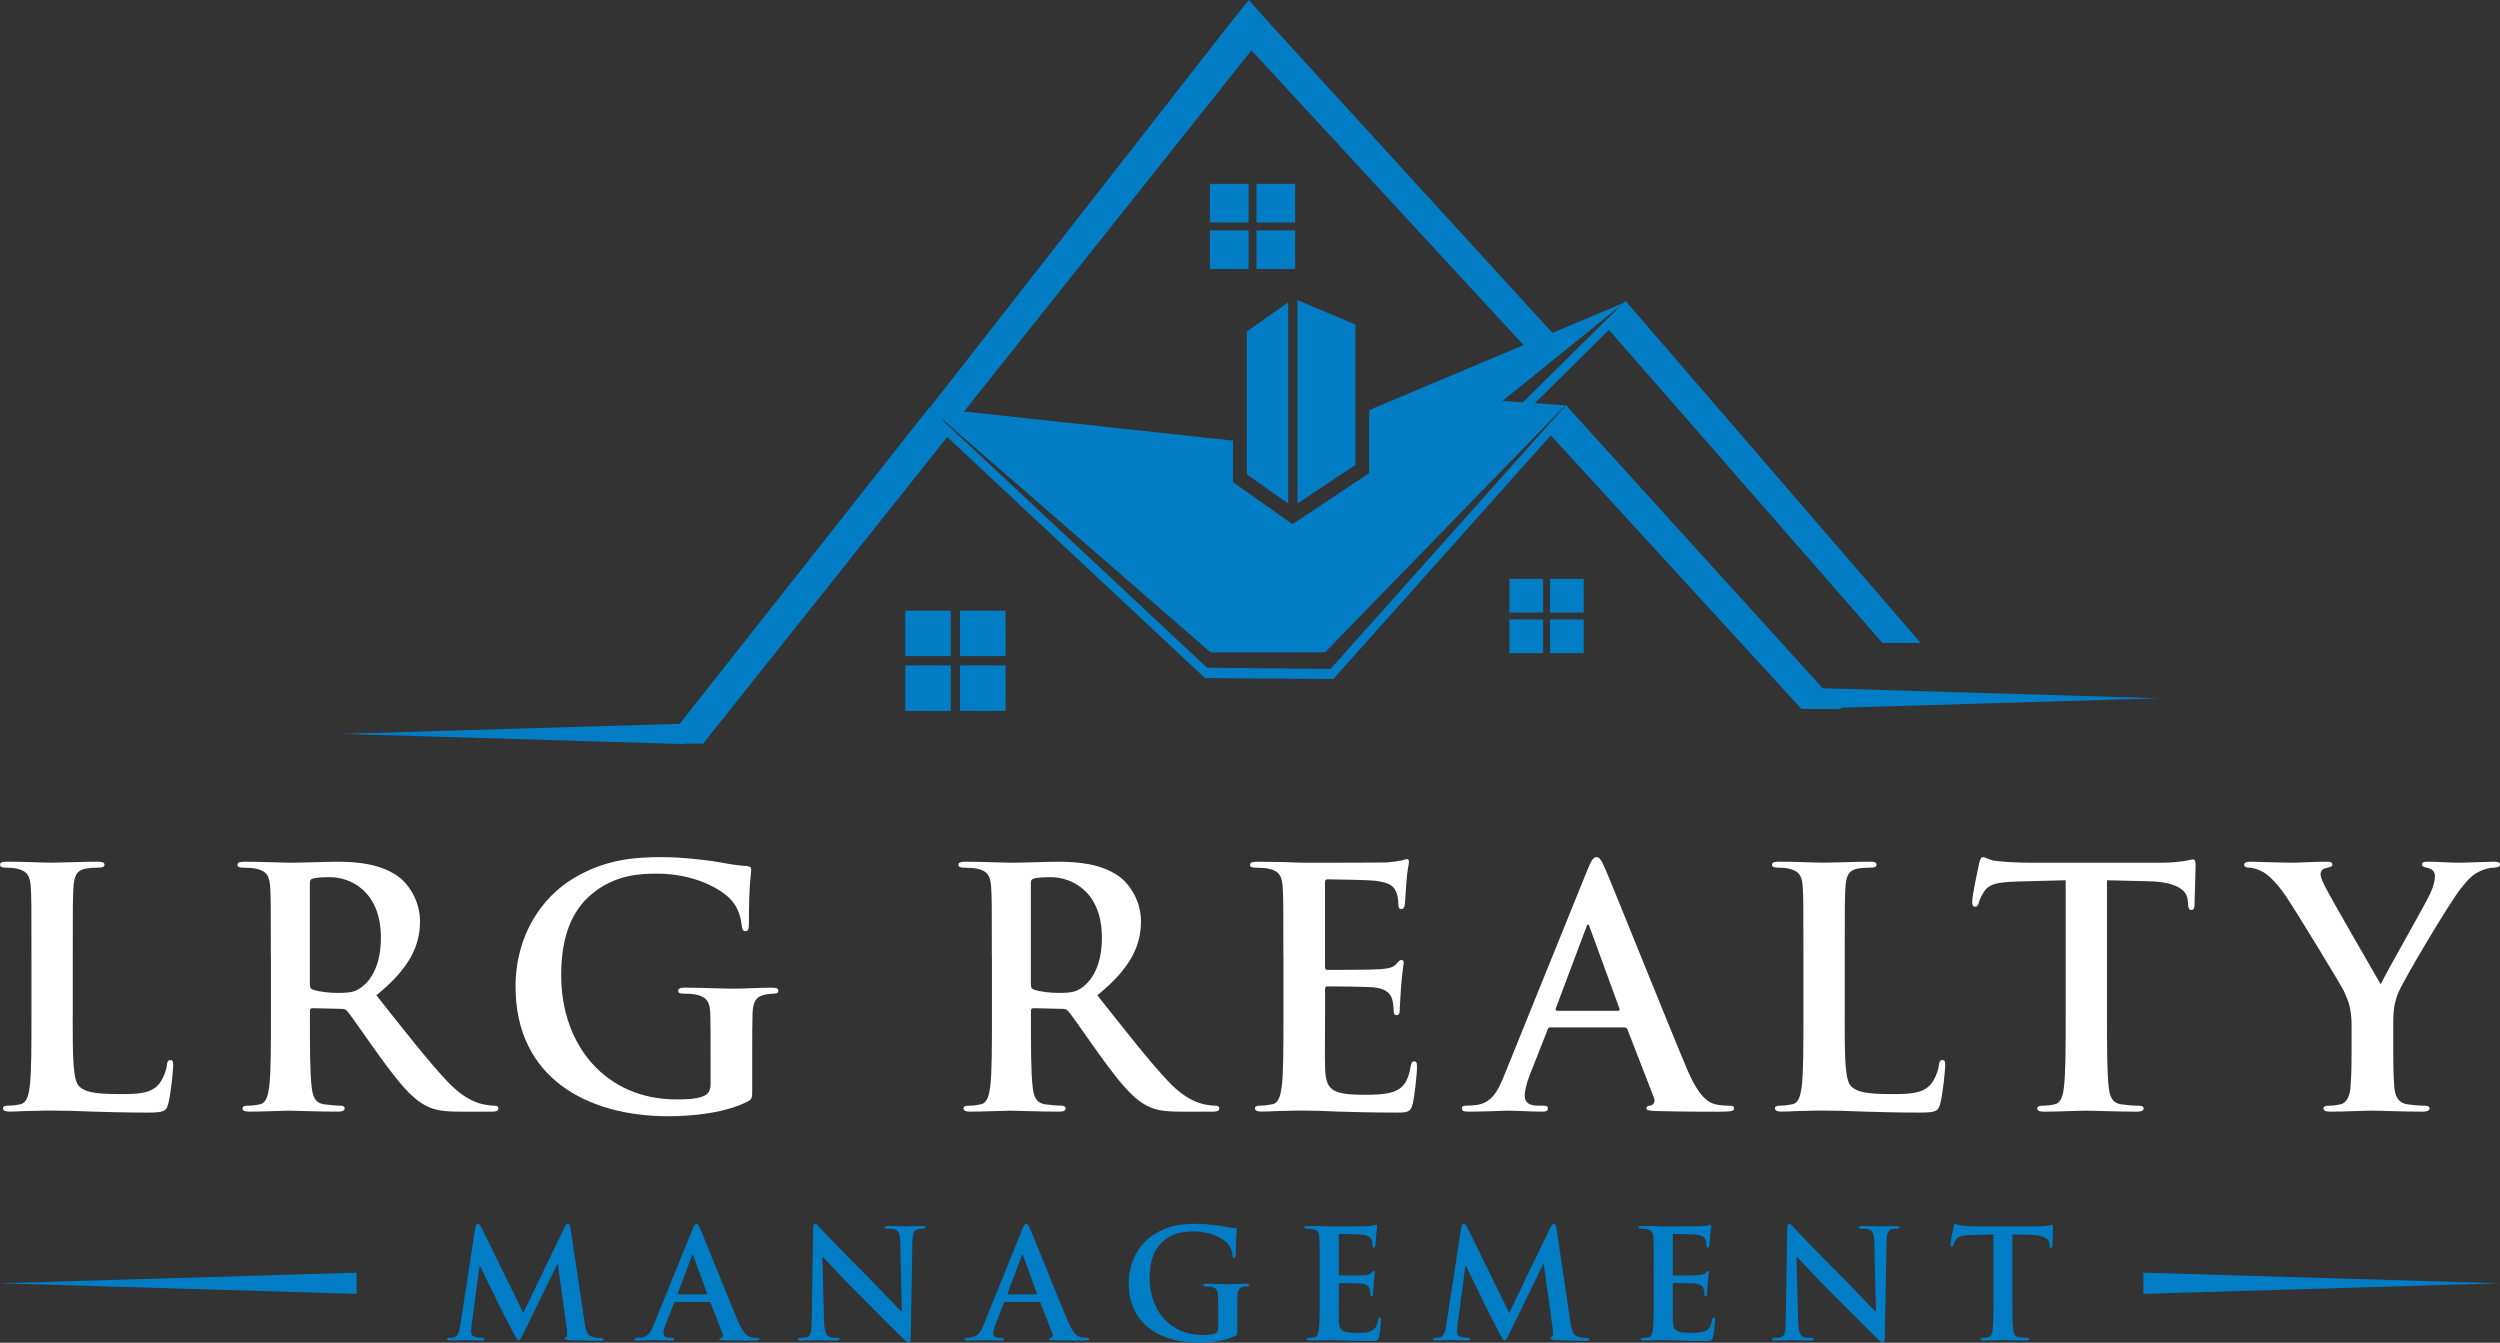 <?xml version="1.0" encoding="UTF-8"?><svg id="Layer_2" xmlns="http://www.w3.org/2000/svg" viewBox="0 0 850 456.52"><rect x="0" y="0" width="850" height="456.52" fill="#333333" stroke="none"/><defs><style>.cls-1{fill:#007dc5;}.cls-2{fill:#fff;}</style></defs><g id="Layer_1-2"><rect class="cls-1" x="513.21" y="210.61" width="11.46" height="11.45"/><rect class="cls-1" x="513.21" y="196.83" width="11.46" height="11.46"/><rect class="cls-1" x="326.41" y="207.62" width="15.47" height="15.47"/><rect class="cls-1" x="307.79" y="226.23" width="15.47" height="15.47"/><rect class="cls-1" x="411.37" y="78.33" width="13.15" height="13.15"/><rect class="cls-1" x="326.41" y="226.23" width="15.47" height="15.47"/><rect class="cls-1" x="307.79" y="207.62" width="15.47" height="15.47"/><rect class="cls-1" x="527" y="210.61" width="11.45" height="11.45"/><rect class="cls-1" x="427.2" y="78.33" width="13.15" height="13.15"/><rect class="cls-1" x="527" y="196.83" width="11.45" height="11.46"/><rect class="cls-1" x="411.37" y="62.5" width="13.15" height="13.15"/><polygon class="cls-1" points="423.9 161.26 436.44 170.12 437.99 171.21 437.99 102.77 436.44 103.87 423.9 112.73 423.9 161.26"/><path class="cls-1" d="M733.96,237.4l-114.25-3.4-85.69-94.47h0s-1.52-1.87-1.52-1.87l-80.1,89.76-42-.39-86.43-80.85h0s-3.73-3.49-3.73-3.49l.29-.03,91.08,79.17,38.9-.03,81.69-84-10.36-.71,25.2-24.94,93,106.46h12.97l-98.58-114.29-.02.02-1.73-2.07-.78.77-24.08,10.14L430.66,6.84l-6.04-6.84-5.53,6.84-103,131.82-.2-.02.13.11h0s-.12-.11-.12-.11l-84.81,107.45-115.04,3.42,109.77,3.27-.05.06h2.14l4.56.14v-.14h6.58l83.02-104.25,87.62,81.96,43.66.3,73.92-82.82,85.21,93h13.6l-.36-.4,108.25-3.22ZM551.27,103.67l-33.5,33.15-6.95-.48,40.44-32.67ZM425.49,17.12l92.52,100.2-52.48,22.1v21.41l-2.2,1.47-19.7,13.13-.95.63-3.24,2.16-3-2.12-1.06-.75-14.08-9.96-2.09-1.48v-14.1l-91.44-9.9,97.72-122.8Z"/><polygon class="cls-1" points="460.83 158.08 460.83 110.36 442.68 102.67 441.13 102.01 441.13 171.21 442.68 170.18 460.83 158.08"/><rect class="cls-1" x="427.2" y="62.5" width="13.15" height="13.15"/><path class="cls-2" d="M24.72,345.36c0,14.39,0,22.14,2.36,24.16,1.91,1.69,4.83,2.47,13.6,2.47,5.95,0,10.34-.11,13.15-3.15,1.35-1.46,2.7-4.61,2.92-6.74.11-1.01.34-1.69,1.24-1.69.78,0,.9.56.9,1.91,0,1.24-.79,9.67-1.68,12.93-.68,2.47-1.24,3.03-7.08,3.03-8.09,0-13.94-.22-18.99-.34-5.06-.23-9.1-.34-13.71-.34-1.24,0-3.71,0-6.41.11-2.59,0-5.51.23-7.75.23-1.46,0-2.25-.34-2.25-1.13,0-.56.45-.9,1.8-.9,1.69,0,3.03-.22,4.05-.45,2.25-.45,2.81-2.92,3.26-6.18.56-4.72.56-13.6.56-23.94v-19.78c0-17.08,0-20.23-.22-23.83-.22-3.82-1.12-5.62-4.83-6.4-.9-.22-2.25-.34-3.71-.34-1.23,0-1.91-.23-1.91-1.01s.79-1.01,2.47-1.01c5.28,0,12.36.34,15.39.34,2.7,0,10.9-.34,15.28-.34,1.57,0,2.36.23,2.36,1.01s-.67,1.01-2.02,1.01c-1.24,0-3.03.11-4.38.34-3.03.56-3.93,2.47-4.16,6.4-.22,3.6-.22,6.75-.22,23.83v19.78Z"/><path class="cls-2" d="M92.09,325.58c0-17.08,0-20.23-.22-23.83-.22-3.82-1.12-5.62-4.83-6.4-.9-.22-2.81-.34-4.38-.34-1.24,0-1.91-.23-1.91-1.01s.79-1.01,2.47-1.01c5.96,0,13.04.34,15.4.34,3.82,0,12.36-.34,15.85-.34,7.08,0,14.61.68,20.68,4.83,3.15,2.14,7.65,7.87,7.65,15.4,0,8.32-3.49,15.96-14.84,25.17,10,12.59,17.76,22.59,24.39,29.56,6.29,6.52,10.9,7.31,12.59,7.64,1.24.23,2.25.34,3.15.34s1.35.34,1.35.9c0,.9-.79,1.13-2.14,1.13h-10.67c-6.29,0-9.1-.56-12.03-2.13-4.83-2.59-9.1-7.87-15.4-16.52-4.5-6.18-9.66-13.82-11.12-15.51-.56-.67-1.24-.79-2.02-.79l-9.78-.23c-.56,0-.9.23-.9.9v1.57c0,10.45,0,19.33.56,24.05.33,3.26,1.01,5.73,4.38,6.18,1.68.23,4.16.45,5.51.45.9,0,1.35.34,1.35.9,0,.79-.79,1.13-2.25,1.13-6.52,0-14.83-.34-16.52-.34-2.13,0-9.21.34-13.71.34-1.46,0-2.25-.34-2.25-1.13,0-.56.45-.9,1.8-.9,1.69,0,3.03-.22,4.05-.45,2.25-.45,2.81-2.92,3.26-6.18.56-4.72.56-13.6.56-23.94v-19.78ZM105.35,334.45c0,1.24.22,1.69,1.01,2.02,2.36.79,5.73,1.12,8.54,1.12,4.5,0,5.96-.45,7.98-1.91,3.37-2.47,6.63-7.64,6.63-16.86,0-15.96-10.56-20.57-17.19-20.57-2.81,0-4.83.11-5.96.45-.79.22-1.01.67-1.01,1.57v34.17Z"/><path class="cls-2" d="M255.76,370.42c0,3.03-.11,3.26-1.46,4.04-7.31,3.82-18.32,5.06-27.09,5.06-27.53,0-51.92-13.04-51.92-44.05,0-17.98,9.33-30.57,19.55-36.75,10.79-6.52,20.79-7.3,30.23-7.3,7.75,0,17.64,1.35,19.89,1.8,2.36.45,6.3,1.12,8.88,1.24,1.35.11,1.57.56,1.57,1.35,0,1.24-.79,4.38-.79,18.43,0,1.8-.33,2.36-1.23,2.36-.78,0-1.01-.56-1.12-1.46-.34-2.59-.9-6.18-3.82-9.33-3.37-3.6-12.36-8.77-25.06-8.77-6.18,0-14.38.45-22.25,6.97-6.29,5.28-10.34,13.71-10.34,27.53,0,24.16,15.4,42.26,39.11,42.26,2.92,0,6.86,0,9.55-1.24,1.69-.79,2.14-2.25,2.14-4.16v-10.56c0-5.62,0-9.89-.11-13.26-.12-3.82-1.13-5.62-4.83-6.41-.9-.22-2.81-.34-4.39-.34-1.01,0-1.68-.22-1.68-.9,0-.9.79-1.12,2.36-1.12,5.84,0,12.92.34,16.29.34s9.44-.34,13.15-.34c1.46,0,2.25.22,2.25,1.12,0,.67-.67.9-1.46.9-.9,0-1.69.11-3.04.34-3.04.56-4.16,2.47-4.27,6.41-.12,3.37-.12,7.87-.12,13.49v12.36Z"/><path class="cls-2" d="M337.23,325.58c0-17.08,0-20.23-.23-23.83-.22-3.82-1.12-5.62-4.83-6.4-.9-.22-2.81-.34-4.38-.34-1.24,0-1.91-.23-1.91-1.01s.79-1.01,2.47-1.01c5.96,0,13.04.34,15.4.34,3.82,0,12.36-.34,15.85-.34,7.08,0,14.61.68,20.68,4.83,3.15,2.14,7.65,7.87,7.65,15.4,0,8.32-3.48,15.96-14.84,25.17,10,12.59,17.76,22.59,24.39,29.56,6.29,6.52,10.9,7.31,12.59,7.64,1.24.23,2.25.34,3.15.34s1.35.34,1.35.9c0,.9-.79,1.13-2.13,1.13h-10.68c-6.29,0-9.1-.56-12.02-2.13-4.83-2.59-9.1-7.87-15.4-16.52-4.5-6.18-9.66-13.82-11.12-15.51-.56-.67-1.24-.79-2.02-.79l-9.78-.23c-.56,0-.9.23-.9.9v1.57c0,10.45,0,19.33.56,24.05.34,3.26,1.01,5.73,4.38,6.18,1.69.23,4.16.45,5.51.45.9,0,1.35.34,1.35.9,0,.79-.79,1.13-2.25,1.13-6.52,0-14.84-.34-16.52-.34-2.13,0-9.21.34-13.71.34-1.46,0-2.25-.34-2.25-1.13,0-.56.45-.9,1.8-.9,1.69,0,3.03-.22,4.05-.45,2.25-.45,2.81-2.92,3.26-6.18.56-4.72.56-13.6.56-23.94v-19.78ZM350.49,334.45c0,1.24.22,1.69,1.01,2.02,2.36.79,5.73,1.12,8.54,1.12,4.49,0,5.96-.45,7.98-1.91,3.37-2.47,6.63-7.64,6.63-16.86,0-15.96-10.57-20.57-17.19-20.57-2.81,0-4.83.11-5.96.45-.79.22-1.01.67-1.01,1.57v34.17Z"/><path class="cls-2" d="M436.35,325.58c0-17.08,0-20.23-.23-23.83-.23-3.82-1.12-5.62-4.83-6.4-.9-.22-2.81-.34-4.38-.34-1.24,0-1.91-.23-1.91-1.01s.79-1.01,2.47-1.01c3.03,0,6.29.11,9.1.11,2.92.11,5.51.23,7.08.23,3.59,0,25.96,0,28.09-.11,2.14-.23,3.93-.45,4.83-.67.56-.11,1.24-.45,1.8-.45s.67.45.67,1.01c0,.79-.56,2.14-.9,7.31-.11,1.12-.34,6.07-.56,7.42-.11.56-.34,1.24-1.12,1.24s-1.01-.56-1.01-1.57c0-.79-.11-2.7-.67-4.05-.79-2.02-1.91-3.37-7.53-4.04-1.91-.23-13.71-.45-15.96-.45-.56,0-.79.34-.79,1.12v28.43c0,.79.11,1.24.79,1.24,2.47,0,15.4,0,17.98-.23,2.7-.22,4.38-.56,5.4-1.69.79-.9,1.23-1.46,1.8-1.46.45,0,.79.23.79.9s-.45,2.47-.9,8.2c-.11,2.25-.45,6.74-.45,7.53,0,.9,0,2.13-1.01,2.13-.79,0-1.01-.45-1.01-1.01-.11-1.12-.11-2.58-.45-4.05-.56-2.25-2.13-3.93-6.29-4.38-2.13-.23-13.26-.34-15.96-.34-.56,0-.67.45-.67,1.12v8.88c0,3.82-.11,14.16,0,17.42.23,7.75,2.02,9.44,13.49,9.44,2.92,0,7.64,0,10.56-1.35,2.92-1.35,4.27-3.71,5.06-8.32.22-1.24.45-1.69,1.24-1.69.9,0,.9.9.9,2.02,0,2.58-.9,10.22-1.46,12.47-.79,2.92-1.8,2.92-6.07,2.92-8.43,0-14.61-.22-19.44-.34-4.83-.23-8.32-.34-11.69-.34-1.24,0-3.71,0-6.41.11-2.58,0-5.51.23-7.75.23-1.46,0-2.25-.34-2.25-1.13,0-.56.45-.9,1.8-.9,1.68,0,3.03-.22,4.05-.45,2.25-.45,2.81-2.92,3.26-6.18.56-4.72.56-13.6.56-23.94v-19.78Z"/><path class="cls-2" d="M527.16,349.29c-.56,0-.79.22-1.01.9l-6.07,15.4c-1.12,2.81-1.68,5.51-1.68,6.86,0,2.02,1.01,3.48,4.5,3.48h1.68c1.35,0,1.69.23,1.69.9,0,.9-.67,1.13-1.91,1.13-3.6,0-8.43-.34-11.91-.34-1.24,0-7.42.34-13.26.34-1.46,0-2.13-.23-2.13-1.13,0-.67.45-.9,1.35-.9,1.01,0,2.58-.11,3.49-.22,5.17-.67,7.3-4.5,9.55-10.11l28.21-69.68c1.35-3.26,2.02-4.49,3.15-4.49,1.01,0,1.69,1.01,2.81,3.6,2.7,6.18,20.68,51.13,27.87,68.22,4.27,10.11,7.53,11.69,9.89,12.25,1.69.34,3.37.45,4.72.45.9,0,1.46.11,1.46.9,0,.9-1.01,1.13-5.17,1.13s-12.25,0-21.24-.23c-2.02-.11-3.37-.11-3.37-.9,0-.67.45-.9,1.57-1.01.79-.23,1.57-1.24,1.01-2.59l-8.99-23.15c-.22-.56-.56-.79-1.12-.79h-25.06ZM550.09,343.67c.56,0,.67-.34.56-.67l-10.12-27.65c-.11-.45-.22-1.01-.56-1.01s-.56.56-.67,1.01l-10.34,27.53c-.11.45,0,.79.45.79h20.68Z"/><path class="cls-2" d="M627.2,345.36c0,14.39,0,22.14,2.36,24.16,1.91,1.69,4.83,2.47,13.6,2.47,5.96,0,10.34-.11,13.15-3.15,1.35-1.46,2.7-4.61,2.92-6.74.12-1.01.34-1.69,1.24-1.69.79,0,.9.56.9,1.91,0,1.24-.79,9.67-1.69,12.93-.67,2.47-1.24,3.03-7.08,3.03-8.09,0-13.94-.22-19-.34-5.05-.23-9.1-.34-13.71-.34-1.24,0-3.71,0-6.4.11-2.59,0-5.51.23-7.75.23-1.46,0-2.25-.34-2.25-1.13,0-.56.45-.9,1.8-.9,1.69,0,3.03-.22,4.05-.45,2.25-.45,2.81-2.92,3.26-6.18.56-4.72.56-13.6.56-23.94v-19.78c0-17.08,0-20.23-.22-23.83-.22-3.82-1.12-5.62-4.83-6.4-.9-.22-2.25-.34-3.71-.34-1.24,0-1.91-.23-1.91-1.01s.79-1.01,2.47-1.01c5.28,0,12.36.34,15.4.34,2.7,0,10.9-.34,15.29-.34,1.57,0,2.36.23,2.36,1.01s-.68,1.01-2.03,1.01c-1.23,0-3.03.11-4.38.34-3.04.56-3.93,2.47-4.16,6.4-.23,3.6-.23,6.75-.23,23.83v19.78Z"/><path class="cls-2" d="M702.35,299.28l-16.75.45c-6.52.23-9.21.79-10.9,3.26-1.12,1.69-1.69,3.03-1.91,3.93-.22.9-.56,1.35-1.24,1.35-.79,0-1.01-.56-1.01-1.8,0-1.8,2.14-12.02,2.36-12.92.34-1.46.68-2.13,1.35-2.13.9,0,2.02,1.12,4.83,1.35,3.26.34,7.53.56,11.24.56h44.5c3.6,0,6.07-.34,7.75-.56,1.69-.34,2.59-.56,3.03-.56.79,0,.9.67.9,2.36,0,2.36-.34,10.12-.34,13.04-.11,1.12-.34,1.8-1.01,1.8-.9,0-1.12-.56-1.24-2.25l-.11-1.24c-.22-2.92-3.26-6.07-13.26-6.29l-14.16-.34v46.08c0,10.34,0,19.22.56,24.05.34,3.15,1.01,5.62,4.38,6.07,1.57.23,4.05.45,5.73.45,1.24,0,1.8.34,1.8.9,0,.79-.9,1.13-2.13,1.13-7.42,0-14.5-.34-17.64-.34-2.59,0-9.67.34-14.16.34-1.46,0-2.25-.34-2.25-1.13,0-.56.45-.9,1.8-.9,1.68,0,3.03-.22,4.04-.45,2.25-.45,2.92-2.92,3.26-6.18.56-4.72.56-13.6.56-23.94v-46.08Z"/><path class="cls-2" d="M799.54,348.84c0-6.07-1.12-8.54-2.58-11.8-.79-1.8-15.85-26.52-19.78-32.37-2.81-4.16-5.62-6.97-7.75-8.21-1.46-.79-3.37-1.46-4.72-1.46-.9,0-1.69-.23-1.69-1.01,0-.67.79-1.01,2.14-1.01,2.02,0,10.45.34,14.16.34,2.36,0,6.97-.34,12.03-.34,1.12,0,1.68.34,1.68,1.01s-.79.79-2.47,1.24c-1.01.22-1.57,1.12-1.57,2.02s.56,2.25,1.35,3.82c1.57,3.37,17.31,30.46,19.1,33.6,1.13-2.7,15.29-27.42,16.86-30.91,1.12-2.47,1.57-4.38,1.57-5.84,0-1.12-.45-2.36-2.36-2.81-1.01-.23-2.02-.45-2.02-1.12,0-.79.56-1.01,1.91-1.01,3.71,0,7.31.34,10.57.34,2.47,0,9.89-.34,12.02-.34,1.24,0,2.02.23,2.02.9,0,.79-.9,1.12-2.13,1.12-1.12,0-3.26.45-4.95,1.35-2.36,1.12-3.59,2.47-6.07,5.51-3.71,4.5-19.45,30.91-21.47,35.74-1.69,4.04-1.69,7.53-1.69,11.24v9.22c0,1.8,0,6.52.33,11.24.23,3.26,1.24,5.73,4.61,6.18,1.57.23,4.05.45,5.62.45,1.24,0,1.8.34,1.8.9,0,.79-.9,1.13-2.36,1.13-7.08,0-14.16-.34-17.19-.34-2.81,0-9.89.34-14.05.34-1.57,0-2.47-.23-2.47-1.13,0-.56.56-.9,1.8-.9,1.57,0,2.92-.22,3.93-.45,2.25-.45,3.26-2.92,3.48-6.18.34-4.72.34-9.44.34-11.24v-9.22Z"/><polygon class="cls-1" points="850 436.31 728.76 439.92 728.76 432.7 850 436.31"/><polygon class="cls-1" points="0 436.31 121.24 439.92 121.24 432.7 0 436.31"/><path class="cls-1" d="M161.58,417.44c.15-.88.46-1.34.88-1.34s.72.26,1.39,1.6l14.07,28.66,14.02-29.03c.41-.82.67-1.24,1.13-1.24s.77.52.93,1.6l4.69,31.55c.46,3.25.98,4.74,2.53,5.21,1.49.46,2.52.51,3.2.51.46,0,.82.05.82.36,0,.41-.62.57-1.34.57-1.29,0-8.4-.1-10.47-.26-1.18-.1-1.49-.26-1.49-.57,0-.26.21-.41.57-.57.31-.1.46-.77.26-2.22l-3.09-22.42h-.21l-11.24,22.99c-1.19,2.42-1.44,2.89-1.91,2.89s-.98-1.03-1.8-2.58c-1.24-2.37-5.31-10.26-5.93-11.7-.46-1.08-3.56-7.16-5.36-11.03h-.2l-2.68,20.1c-.1.93-.16,1.6-.16,2.42,0,.98.67,1.44,1.55,1.65.93.21,1.65.26,2.17.26.41,0,.77.1.77.36,0,.46-.46.57-1.24.57-2.16,0-4.48-.15-5.41-.15-.98,0-3.46.15-5.1.15-.52,0-.93-.1-.93-.57,0-.26.31-.36.83-.36.41,0,.77,0,1.55-.15,1.44-.31,1.86-2.32,2.11-4.07l5.1-33.2Z"/><path class="cls-1" d="M229.63,442.65c-.26,0-.36.1-.46.41l-2.79,7.06c-.51,1.29-.77,2.53-.77,3.15,0,.93.46,1.6,2.06,1.6h.77c.62,0,.77.1.77.41,0,.41-.31.52-.88.52-1.65,0-3.87-.15-5.47-.15-.57,0-3.4.15-6.08.15-.67,0-.98-.1-.98-.52,0-.31.21-.41.62-.41.46,0,1.19-.05,1.6-.1,2.37-.31,3.35-2.06,4.38-4.64l12.94-31.96c.62-1.5.93-2.06,1.44-2.06.46,0,.77.46,1.29,1.65,1.24,2.83,9.49,23.46,12.78,31.29,1.96,4.64,3.46,5.36,4.54,5.62.77.15,1.55.2,2.17.2.41,0,.67.05.67.41,0,.41-.46.52-2.37.52s-5.62,0-9.74-.1c-.93-.05-1.54-.05-1.54-.41,0-.31.2-.41.72-.46.36-.1.72-.57.46-1.19l-4.12-10.62c-.1-.26-.26-.36-.52-.36h-11.5ZM240.15,440.07c.26,0,.31-.15.26-.31l-4.64-12.68c-.05-.21-.1-.46-.26-.46s-.26.26-.31.46l-4.74,12.63c-.05.21,0,.36.21.36h9.48Z"/><path class="cls-1" d="M280.16,448.79c.1,4.02.77,5.36,1.8,5.72.88.31,1.86.36,2.68.36.57,0,.88.1.88.41,0,.41-.46.52-1.18.52-3.35,0-5.41-.15-6.39-.15-.46,0-2.89.15-5.57.15-.67,0-1.13-.05-1.13-.52,0-.31.31-.41.83-.41.67,0,1.6-.05,2.32-.26,1.34-.41,1.55-1.91,1.6-6.39l.46-30.36c0-1.03.16-1.75.67-1.75.57,0,1.03.67,1.91,1.6.62.67,8.45,8.92,15.98,16.39,3.51,3.5,10.47,10.93,11.34,11.75h.26l-.52-23.15c-.05-3.15-.52-4.12-1.75-4.64-.77-.31-2.01-.31-2.73-.31-.62,0-.83-.16-.83-.46,0-.41.57-.46,1.34-.46,2.68,0,5.16.16,6.24.16.57,0,2.53-.16,5.05-.16.67,0,1.19.05,1.19.46,0,.31-.31.46-.93.46-.52,0-.93,0-1.55.15-1.44.41-1.85,1.49-1.91,4.38l-.57,32.53c0,1.13-.2,1.6-.67,1.6-.57,0-1.19-.57-1.75-1.14-3.25-3.09-9.85-9.85-15.21-15.16-5.62-5.57-11.34-11.86-12.27-12.83h-.15l.57,21.5Z"/><path class="cls-1" d="M341.77,442.65c-.26,0-.36.1-.46.41l-2.78,7.06c-.51,1.29-.77,2.53-.77,3.15,0,.93.46,1.6,2.06,1.6h.77c.62,0,.77.1.77.41,0,.41-.31.52-.88.52-1.65,0-3.87-.15-5.47-.15-.57,0-3.4.15-6.08.15-.67,0-.98-.1-.98-.52,0-.31.2-.41.62-.41.46,0,1.19-.05,1.6-.1,2.37-.31,3.35-2.06,4.38-4.64l12.94-31.96c.62-1.5.93-2.06,1.44-2.06.46,0,.77.46,1.29,1.65,1.24,2.83,9.49,23.46,12.79,31.29,1.96,4.64,3.45,5.36,4.54,5.62.77.15,1.55.2,2.16.2.41,0,.67.05.67.41,0,.41-.46.52-2.37.52s-5.62,0-9.74-.1c-.93-.05-1.55-.05-1.55-.41,0-.31.21-.41.72-.46.36-.1.72-.57.46-1.19l-4.12-10.62c-.1-.26-.26-.36-.52-.36h-11.5ZM352.28,440.07c.26,0,.31-.15.26-.31l-4.64-12.68c-.05-.21-.1-.46-.26-.46s-.26.26-.31.46l-4.74,12.63c-.05.21,0,.36.21.36h9.48Z"/><path class="cls-1" d="M420.69,452.34c0,1.39-.05,1.49-.67,1.86-3.35,1.75-8.4,2.32-12.42,2.32-12.63,0-23.82-5.98-23.82-20.21,0-8.25,4.28-14.02,8.97-16.86,4.95-2.99,9.54-3.35,13.87-3.35,3.56,0,8.09.62,9.12.83,1.08.21,2.89.52,4.07.57.62.05.72.26.72.62,0,.57-.36,2.01-.36,8.46,0,.82-.15,1.08-.57,1.08-.36,0-.46-.26-.52-.67-.15-1.19-.41-2.84-1.75-4.28-1.54-1.65-5.67-4.02-11.5-4.02-2.83,0-6.6.21-10.21,3.2-2.89,2.42-4.74,6.29-4.74,12.63,0,11.08,7.06,19.38,17.94,19.38,1.34,0,3.15,0,4.38-.57.77-.36.98-1.03.98-1.91v-4.84c0-2.58,0-4.54-.05-6.08-.05-1.75-.52-2.58-2.22-2.94-.41-.1-1.29-.16-2.01-.16-.46,0-.77-.1-.77-.41,0-.41.36-.51,1.08-.51,2.68,0,5.93.15,7.48.15s4.33-.15,6.03-.15c.67,0,1.03.1,1.03.51,0,.31-.31.41-.67.41-.41,0-.77.05-1.39.16-1.39.26-1.91,1.14-1.96,2.94-.05,1.55-.05,3.61-.05,6.18v5.67Z"/><path class="cls-1" d="M448.69,431.77c0-7.84,0-9.28-.1-10.93-.1-1.75-.52-2.58-2.22-2.94-.41-.1-1.29-.15-2.01-.15-.57,0-.88-.11-.88-.46s.36-.46,1.14-.46c1.39,0,2.89.05,4.17.05,1.34.05,2.52.1,3.25.1,1.65,0,11.91,0,12.89-.05.98-.1,1.8-.21,2.22-.31.26-.05.57-.21.83-.21s.31.21.31.46c0,.36-.26.98-.41,3.35-.05.52-.16,2.78-.26,3.4-.05.26-.15.57-.52.57s-.46-.26-.46-.72c0-.36-.05-1.24-.31-1.86-.36-.93-.88-1.55-3.45-1.86-.88-.1-6.29-.21-7.32-.21-.26,0-.36.16-.36.52v13.04c0,.36.05.57.36.57,1.14,0,7.06,0,8.25-.1,1.24-.1,2.01-.26,2.47-.77.36-.41.57-.67.83-.67.21,0,.36.1.36.41s-.21,1.13-.41,3.76c-.05,1.03-.21,3.09-.21,3.46,0,.41,0,.98-.46.98-.36,0-.46-.21-.46-.46-.05-.51-.05-1.19-.21-1.86-.26-1.03-.98-1.81-2.89-2.01-.98-.1-6.09-.15-7.32-.15-.26,0-.31.21-.31.51v4.07c0,1.75-.05,6.5,0,7.99.1,3.56.93,4.33,6.19,4.33,1.34,0,3.51,0,4.85-.62,1.34-.62,1.96-1.7,2.32-3.81.1-.57.21-.78.57-.78.41,0,.41.41.41.93,0,1.19-.41,4.69-.67,5.72-.36,1.34-.83,1.34-2.79,1.34-3.87,0-6.7-.1-8.92-.15-2.22-.1-3.82-.15-5.36-.15-.57,0-1.7,0-2.94.05-1.19,0-2.53.1-3.56.1-.67,0-1.03-.15-1.03-.52,0-.26.2-.41.82-.41.77,0,1.39-.1,1.86-.2,1.03-.21,1.29-1.34,1.49-2.84.26-2.17.26-6.24.26-10.98v-9.07Z"/><path class="cls-1" d="M496.79,417.44c.16-.88.46-1.34.88-1.34s.72.26,1.39,1.6l14.07,28.66,14.02-29.03c.41-.82.67-1.24,1.13-1.24s.78.52.93,1.6l4.69,31.55c.46,3.25.98,4.74,2.53,5.21,1.5.46,2.53.51,3.2.51.46,0,.83.05.83.36,0,.41-.62.57-1.34.57-1.29,0-8.4-.1-10.47-.26-1.19-.1-1.5-.26-1.5-.57,0-.26.21-.41.57-.57.31-.1.46-.77.26-2.22l-3.09-22.42h-.21l-11.24,22.99c-1.18,2.42-1.44,2.89-1.91,2.89s-.98-1.03-1.8-2.58c-1.24-2.37-5.31-10.26-5.93-11.7-.46-1.08-3.56-7.16-5.36-11.03h-.21l-2.68,20.1c-.1.93-.15,1.6-.15,2.42,0,.98.67,1.44,1.55,1.65.93.21,1.65.26,2.17.26.41,0,.77.1.77.36,0,.46-.46.57-1.24.57-2.17,0-4.48-.15-5.41-.15-.98,0-3.45.15-5.1.15-.52,0-.93-.1-.93-.57,0-.26.31-.36.83-.36.41,0,.77,0,1.55-.15,1.44-.31,1.85-2.32,2.11-4.07l5.1-33.2Z"/><path class="cls-1" d="M562.26,431.77c0-7.84,0-9.28-.1-10.93-.1-1.75-.51-2.58-2.22-2.94-.41-.1-1.29-.15-2.01-.15-.57,0-.88-.11-.88-.46s.36-.46,1.13-.46c1.39,0,2.89.05,4.18.05,1.34.05,2.53.1,3.25.1,1.65,0,11.91,0,12.89-.05.98-.1,1.81-.21,2.22-.31.26-.05.57-.21.82-.21s.31.21.31.46c0,.36-.26.98-.41,3.35-.05.52-.15,2.78-.26,3.4-.05.26-.16.57-.52.57s-.46-.26-.46-.72c0-.36-.05-1.24-.31-1.86-.36-.93-.88-1.55-3.45-1.86-.88-.1-6.29-.21-7.32-.21-.26,0-.36.16-.36.52v13.04c0,.36.05.57.36.57,1.13,0,7.06,0,8.25-.1,1.24-.1,2.01-.26,2.48-.77.36-.41.57-.67.82-.67.21,0,.36.1.36.41s-.21,1.13-.41,3.76c-.05,1.03-.21,3.09-.21,3.46,0,.41,0,.98-.46.98-.36,0-.46-.21-.46-.46-.05-.51-.05-1.19-.21-1.86-.26-1.03-.98-1.81-2.89-2.01-.98-.1-6.08-.15-7.32-.15-.26,0-.31.21-.31.51v4.07c0,1.75-.05,6.5,0,7.99.1,3.56.93,4.33,6.19,4.33,1.34,0,3.5,0,4.85-.62,1.34-.62,1.96-1.7,2.32-3.81.1-.57.2-.78.57-.78.41,0,.41.41.41.93,0,1.19-.41,4.69-.67,5.72-.36,1.34-.82,1.34-2.78,1.34-3.87,0-6.7-.1-8.92-.15-2.22-.1-3.81-.15-5.36-.15-.57,0-1.7,0-2.94.05-1.19,0-2.53.1-3.56.1-.67,0-1.03-.15-1.03-.52,0-.26.2-.41.82-.41.77,0,1.39-.1,1.86-.2,1.03-.21,1.29-1.34,1.49-2.84.26-2.17.26-6.24.26-10.98v-9.07Z"/><path class="cls-1" d="M611.34,448.79c.1,4.02.77,5.36,1.8,5.72.88.31,1.86.36,2.68.36.57,0,.88.1.88.41,0,.41-.46.52-1.18.52-3.35,0-5.41-.15-6.39-.15-.46,0-2.89.15-5.57.15-.67,0-1.14-.05-1.14-.52,0-.31.31-.41.83-.41.67,0,1.6-.05,2.32-.26,1.34-.41,1.54-1.91,1.6-6.39l.47-30.36c0-1.03.15-1.75.67-1.75.57,0,1.03.67,1.91,1.6.62.67,8.45,8.92,15.98,16.39,3.51,3.5,10.47,10.93,11.34,11.75h.26l-.51-23.15c-.05-3.15-.52-4.12-1.75-4.64-.77-.31-2.01-.31-2.73-.31-.62,0-.82-.16-.82-.46,0-.41.57-.46,1.34-.46,2.68,0,5.15.16,6.24.16.57,0,2.53-.16,5.05-.16.67,0,1.18.05,1.18.46,0,.31-.31.46-.93.46-.52,0-.93,0-1.55.15-1.44.41-1.86,1.49-1.9,4.38l-.57,32.53c0,1.13-.21,1.6-.67,1.6-.57,0-1.18-.57-1.75-1.14-3.25-3.09-9.85-9.85-15.21-15.16-5.62-5.57-11.34-11.86-12.27-12.83h-.16l.57,21.5Z"/><path class="cls-1" d="M677.75,419.71l-7.68.21c-2.99.1-4.23.36-5,1.49-.52.77-.77,1.39-.88,1.81-.1.41-.26.62-.57.62-.36,0-.46-.26-.46-.83,0-.82.98-5.51,1.08-5.93.15-.67.31-.98.62-.98.41,0,.93.52,2.22.62,1.49.16,3.45.26,5.15.26h20.42c1.65,0,2.78-.16,3.56-.26.77-.15,1.18-.26,1.39-.26.36,0,.41.31.41,1.08,0,1.08-.15,4.64-.15,5.98-.05.52-.16.83-.47.83-.41,0-.51-.26-.57-1.03l-.05-.57c-.1-1.34-1.5-2.78-6.08-2.89l-6.49-.15v21.14c0,4.74,0,8.82.26,11.03.15,1.44.46,2.58,2.01,2.78.72.1,1.85.2,2.63.2.57,0,.83.16.83.41,0,.36-.41.52-.98.52-3.4,0-6.65-.15-8.09-.15-1.19,0-4.43.15-6.49.15-.67,0-1.03-.15-1.03-.52,0-.26.21-.41.83-.41.77,0,1.39-.1,1.86-.2,1.03-.21,1.34-1.34,1.5-2.84.26-2.17.26-6.24.26-10.98v-21.14Z"/></g></svg>